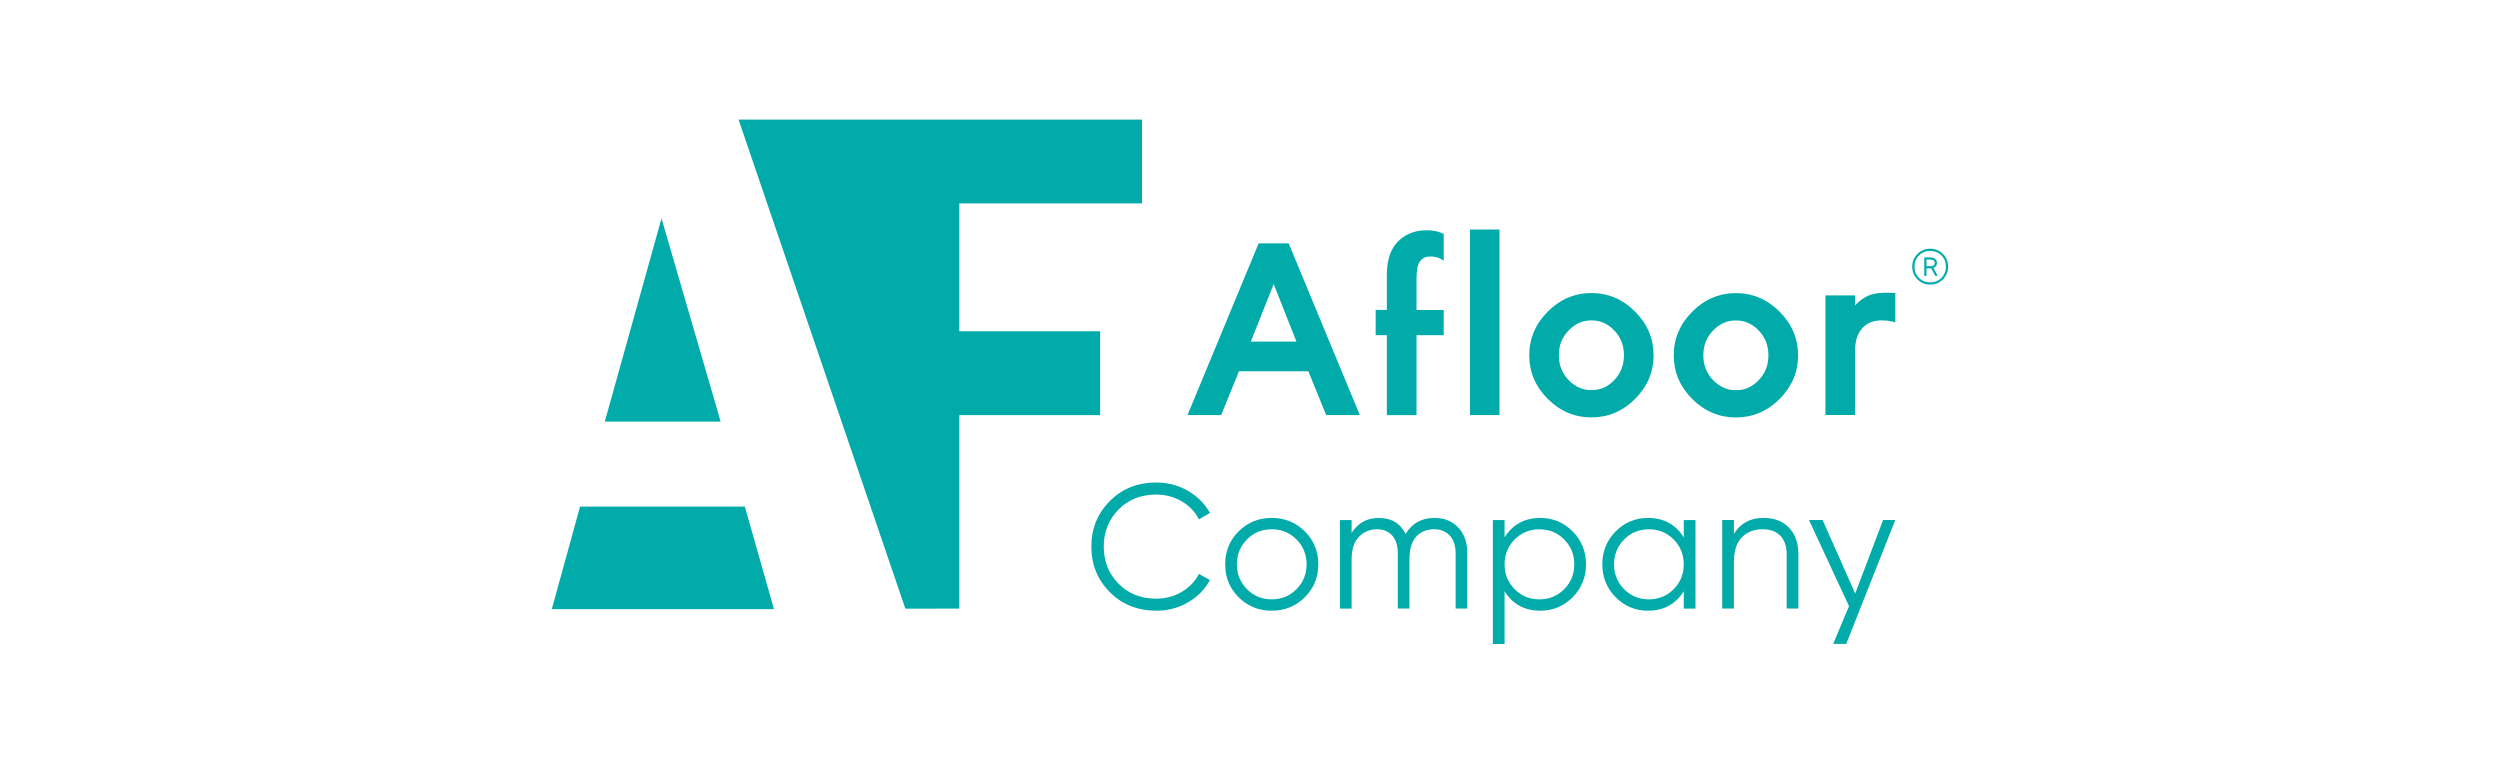 <?xml version="1.0" encoding="UTF-8"?><svg id="_лой_2" xmlns="http://www.w3.org/2000/svg" viewBox="0 0 818.53 250"><defs><style>.cls-1{fill:#00abaa;}.cls-2{fill:#ffffff;}</style></defs><g id="_лой_1-2"><g><rect class="cls-2" width="818.53" height="250"/><g><path class="cls-1" d="M373.91,66.61v-27.45H241.82l54.61,160.13,17.66-.03v-63.34h46.1v-27.45h-46.1v-41.87h59.82Zm-183.99,99.26l-9.25,33.56h72.74l-9.54-33.56h-53.94Zm26.67-94.37l-18.57,66.53h37.93l-19.36-66.53Z"/><path class="cls-1" d="M378.59,199.94c-6.14,0-11.22-2.03-15.24-6.08-4.02-4.06-6.03-9.02-6.03-14.9s2.01-10.84,6.03-14.89c4.02-4.06,9.1-6.09,15.24-6.09,3.75,0,7.19,.9,10.32,2.7,3.13,1.8,5.54,4.22,7.24,7.27l-3.59,2.09c-1.27-2.47-3.17-4.44-5.68-5.91-2.51-1.47-5.27-2.2-8.29-2.2-5.06,0-9.2,1.64-12.4,4.93-3.21,3.28-4.81,7.32-4.81,12.11s1.6,8.83,4.81,12.11c3.21,3.28,7.34,4.93,12.4,4.93,3.01,0,5.78-.73,8.29-2.2,2.51-1.47,4.4-3.44,5.68-5.91l3.59,2.03c-1.66,3.05-4.07,5.49-7.21,7.3-3.15,1.82-6.6,2.72-10.35,2.72m48.6-4.38c-2.96,2.92-6.56,4.38-10.81,4.38s-7.86-1.46-10.81-4.38c-2.95-2.92-4.43-6.52-4.43-10.81s1.48-7.89,4.43-10.81c2.96-2.92,6.56-4.38,10.81-4.38s7.85,1.46,10.81,4.38c2.96,2.92,4.43,6.52,4.43,10.81s-1.48,7.89-4.43,10.81m-18.92-2.67c2.2,2.22,4.91,3.33,8.11,3.33s5.91-1.11,8.11-3.33c2.2-2.22,3.3-4.93,3.3-8.14s-1.1-5.92-3.3-8.14c-2.2-2.22-4.91-3.33-8.11-3.33s-5.91,1.11-8.11,3.33c-2.2,2.22-3.3,4.94-3.3,8.14s1.1,5.92,3.3,8.14m61.31-23.33c3.25,0,5.86,1.04,7.85,3.13,1.99,2.09,2.99,4.91,2.99,8.46v18.08h-3.83v-18.08c0-2.51-.65-4.45-1.94-5.82s-3-2.06-5.13-2.06c-2.4,0-4.34,.8-5.82,2.41-1.49,1.6-2.23,4.11-2.23,7.51v16.05h-3.82v-18.08c0-2.55-.61-4.5-1.83-5.85-1.22-1.35-2.87-2.03-4.95-2.03-2.32,0-4.29,.81-5.91,2.44s-2.43,4.11-2.43,7.48v16.05h-3.83v-28.98h3.83v4.23c2.09-3.28,5.04-4.93,8.87-4.93,4.17,0,7.11,1.76,8.81,5.27,2.09-3.51,5.22-5.27,9.39-5.27m34.72,0c4.13,0,7.66,1.47,10.58,4.41,2.92,2.94,4.38,6.53,4.38,10.78s-1.46,7.84-4.38,10.78c-2.92,2.94-6.44,4.4-10.58,4.4-5.14,0-9.04-2.12-11.71-6.37v17.27h-3.83v-40.57h3.83v5.68c2.66-4.25,6.57-6.38,11.71-6.38m-8.4,23.33c2.2,2.22,4.9,3.33,8.11,3.33s5.91-1.11,8.11-3.33c2.2-2.22,3.3-4.93,3.3-8.14s-1.1-5.92-3.3-8.14c-2.2-2.22-4.91-3.33-8.11-3.33s-5.91,1.11-8.11,3.33c-2.2,2.22-3.3,4.94-3.3,8.14s1.1,5.92,3.3,8.14m55.37-22.63h3.83v28.98h-3.83v-5.68c-2.66,4.25-6.57,6.37-11.71,6.37-4.13,0-7.66-1.47-10.58-4.4-2.92-2.94-4.38-6.53-4.38-10.78s1.46-7.84,4.38-10.78c2.92-2.94,6.44-4.41,10.58-4.41,5.14,0,9.04,2.13,11.71,6.38v-5.68Zm-19.53,22.63c2.2,2.22,4.91,3.33,8.11,3.33s5.91-1.11,8.11-3.33c2.2-2.22,3.3-4.93,3.3-8.14s-1.1-5.92-3.3-8.14c-2.2-2.22-4.91-3.33-8.11-3.33s-5.91,1.11-8.11,3.33c-2.2,2.22-3.3,4.94-3.3,8.14s1.1,5.92,3.3,8.14m45.69-23.33c3.51,0,6.29,1.07,8.32,3.22,2.03,2.14,3.04,5.03,3.04,8.66v17.79h-3.83v-17.79c0-2.59-.69-4.6-2.06-6.03-1.37-1.43-3.31-2.15-5.83-2.15-2.78,0-5.04,.88-6.78,2.64-1.74,1.76-2.61,4.47-2.61,8.14v15.18h-3.83v-28.98h3.83v4.52c2.16-3.48,5.41-5.22,9.74-5.22m19.29,.7l10.69,24.07,9.12-24.07h4l-16.07,40.57h-4.26l5.18-12.37-13.11-28.2h4.46Z"/><path class="cls-1" d="M463.78,109.75v26.17h-9.71v-26.17h-3.66v-8.27h3.66v-11.06c0-3.18,.24-8.59,4.54-12.17,2.07-1.75,4.93-2.86,8.51-2.86,2.15,0,3.9,.4,5.57,1.19v8.83c-1.35-1.03-2.71-1.43-4.38-1.43-1.27,0-2.55,.32-3.5,1.75-.8,1.27-1.03,3.1-1.03,5.97v9.79h8.91v8.27h-8.91Zm118.88-7.7c-4.02-4.03-8.83-6.08-14.3-6.08s-10.28,2.05-14.3,6.08c-4.02,4.03-6.06,8.84-6.06,14.3s2.04,10.26,6.06,14.28c4.02,4.02,8.83,6.06,14.3,6.06s10.28-2.04,14.3-6.06c4.02-4.02,6.06-8.82,6.06-14.28s-2.04-10.26-6.05-14.3m-6.84,22.42c-2.12,2.22-4.56,3.29-7.46,3.29s-5.35-1.08-7.49-3.3c-2.15-2.23-3.19-4.88-3.19-8.12s1.04-5.89,3.19-8.12c2.13-2.22,4.58-3.3,7.49-3.3s5.34,1.08,7.46,3.29c2.13,2.23,3.17,4.88,3.17,8.12s-1.04,5.89-3.17,8.12m-40.48-22.42c-4.02-4.03-8.83-6.08-14.3-6.08s-10.28,2.05-14.3,6.08c-4.02,4.03-6.06,8.84-6.06,14.3s2.04,10.26,6.06,14.28c4.02,4.02,8.83,6.06,14.3,6.06s10.28-2.04,14.3-6.06c4.02-4.02,6.06-8.82,6.06-14.28s-2.04-10.26-6.05-14.3m-6.83,22.42c-2.12,2.22-4.56,3.29-7.46,3.29s-5.35-1.08-7.49-3.3c-2.15-2.23-3.19-4.88-3.19-8.12s1.04-5.89,3.19-8.12c2.13-2.22,4.58-3.3,7.49-3.3s5.34,1.08,7.46,3.29c2.13,2.23,3.17,4.88,3.17,8.12s-1.04,5.89-3.17,8.12m69.13,11.46v-39.16h9.72v3.25c3.91-4.11,7.37-4.37,13.17-4.04v9.61l-1.21-.3c-.96-.23-2.05-.35-3.25-.35-2.69,0-4.76,.83-6.34,2.54-1.57,1.71-2.37,4.18-2.37,7.34v21.11h-9.72Zm-116.38-60.73h9.68v60.73h-9.68v-60.73Zm-59.36,4.51h-9.82l-23.29,56.22h11.02l5.83-14.34h22.71l5.83,14.34h11.02l-23.29-56.22Zm-12.38,32.17l7.48-18.84,7.45,18.84h-14.94Z"/><path class="cls-1" d="M627.81,83.14c1.14-1.14,2.53-1.71,4.16-1.71s3.02,.57,4.16,1.71c1.14,1.14,1.71,2.53,1.71,4.17s-.57,3.02-1.71,4.16c-1.14,1.14-2.53,1.72-4.16,1.72s-3.02-.57-4.16-1.72c-1.14-1.14-1.72-2.53-1.72-4.16s.57-3.02,1.72-4.17m.49,7.84c.98,.98,2.2,1.47,3.67,1.47s2.7-.49,3.68-1.47c.98-.98,1.47-2.2,1.47-3.67s-.49-2.7-1.47-3.68c-.98-.98-2.21-1.47-3.68-1.47s-2.69,.49-3.67,1.47-1.47,2.21-1.47,3.68,.49,2.7,1.47,3.67m4.74-3.27l1.39,2.62h-.81l-1.31-2.45h-1.55v2.45h-.73v-6.05h2.12c.61,0,1.1,.17,1.48,.52,.38,.35,.56,.78,.56,1.28,0,.36-.09,.68-.28,.95-.19,.27-.38,.45-.56,.54l-.3,.14Zm-2.29-2.7v2.13h1.39c.87,0,1.31-.36,1.31-1.07s-.44-1.07-1.31-1.07h-1.39Z"/></g></g></g></svg>